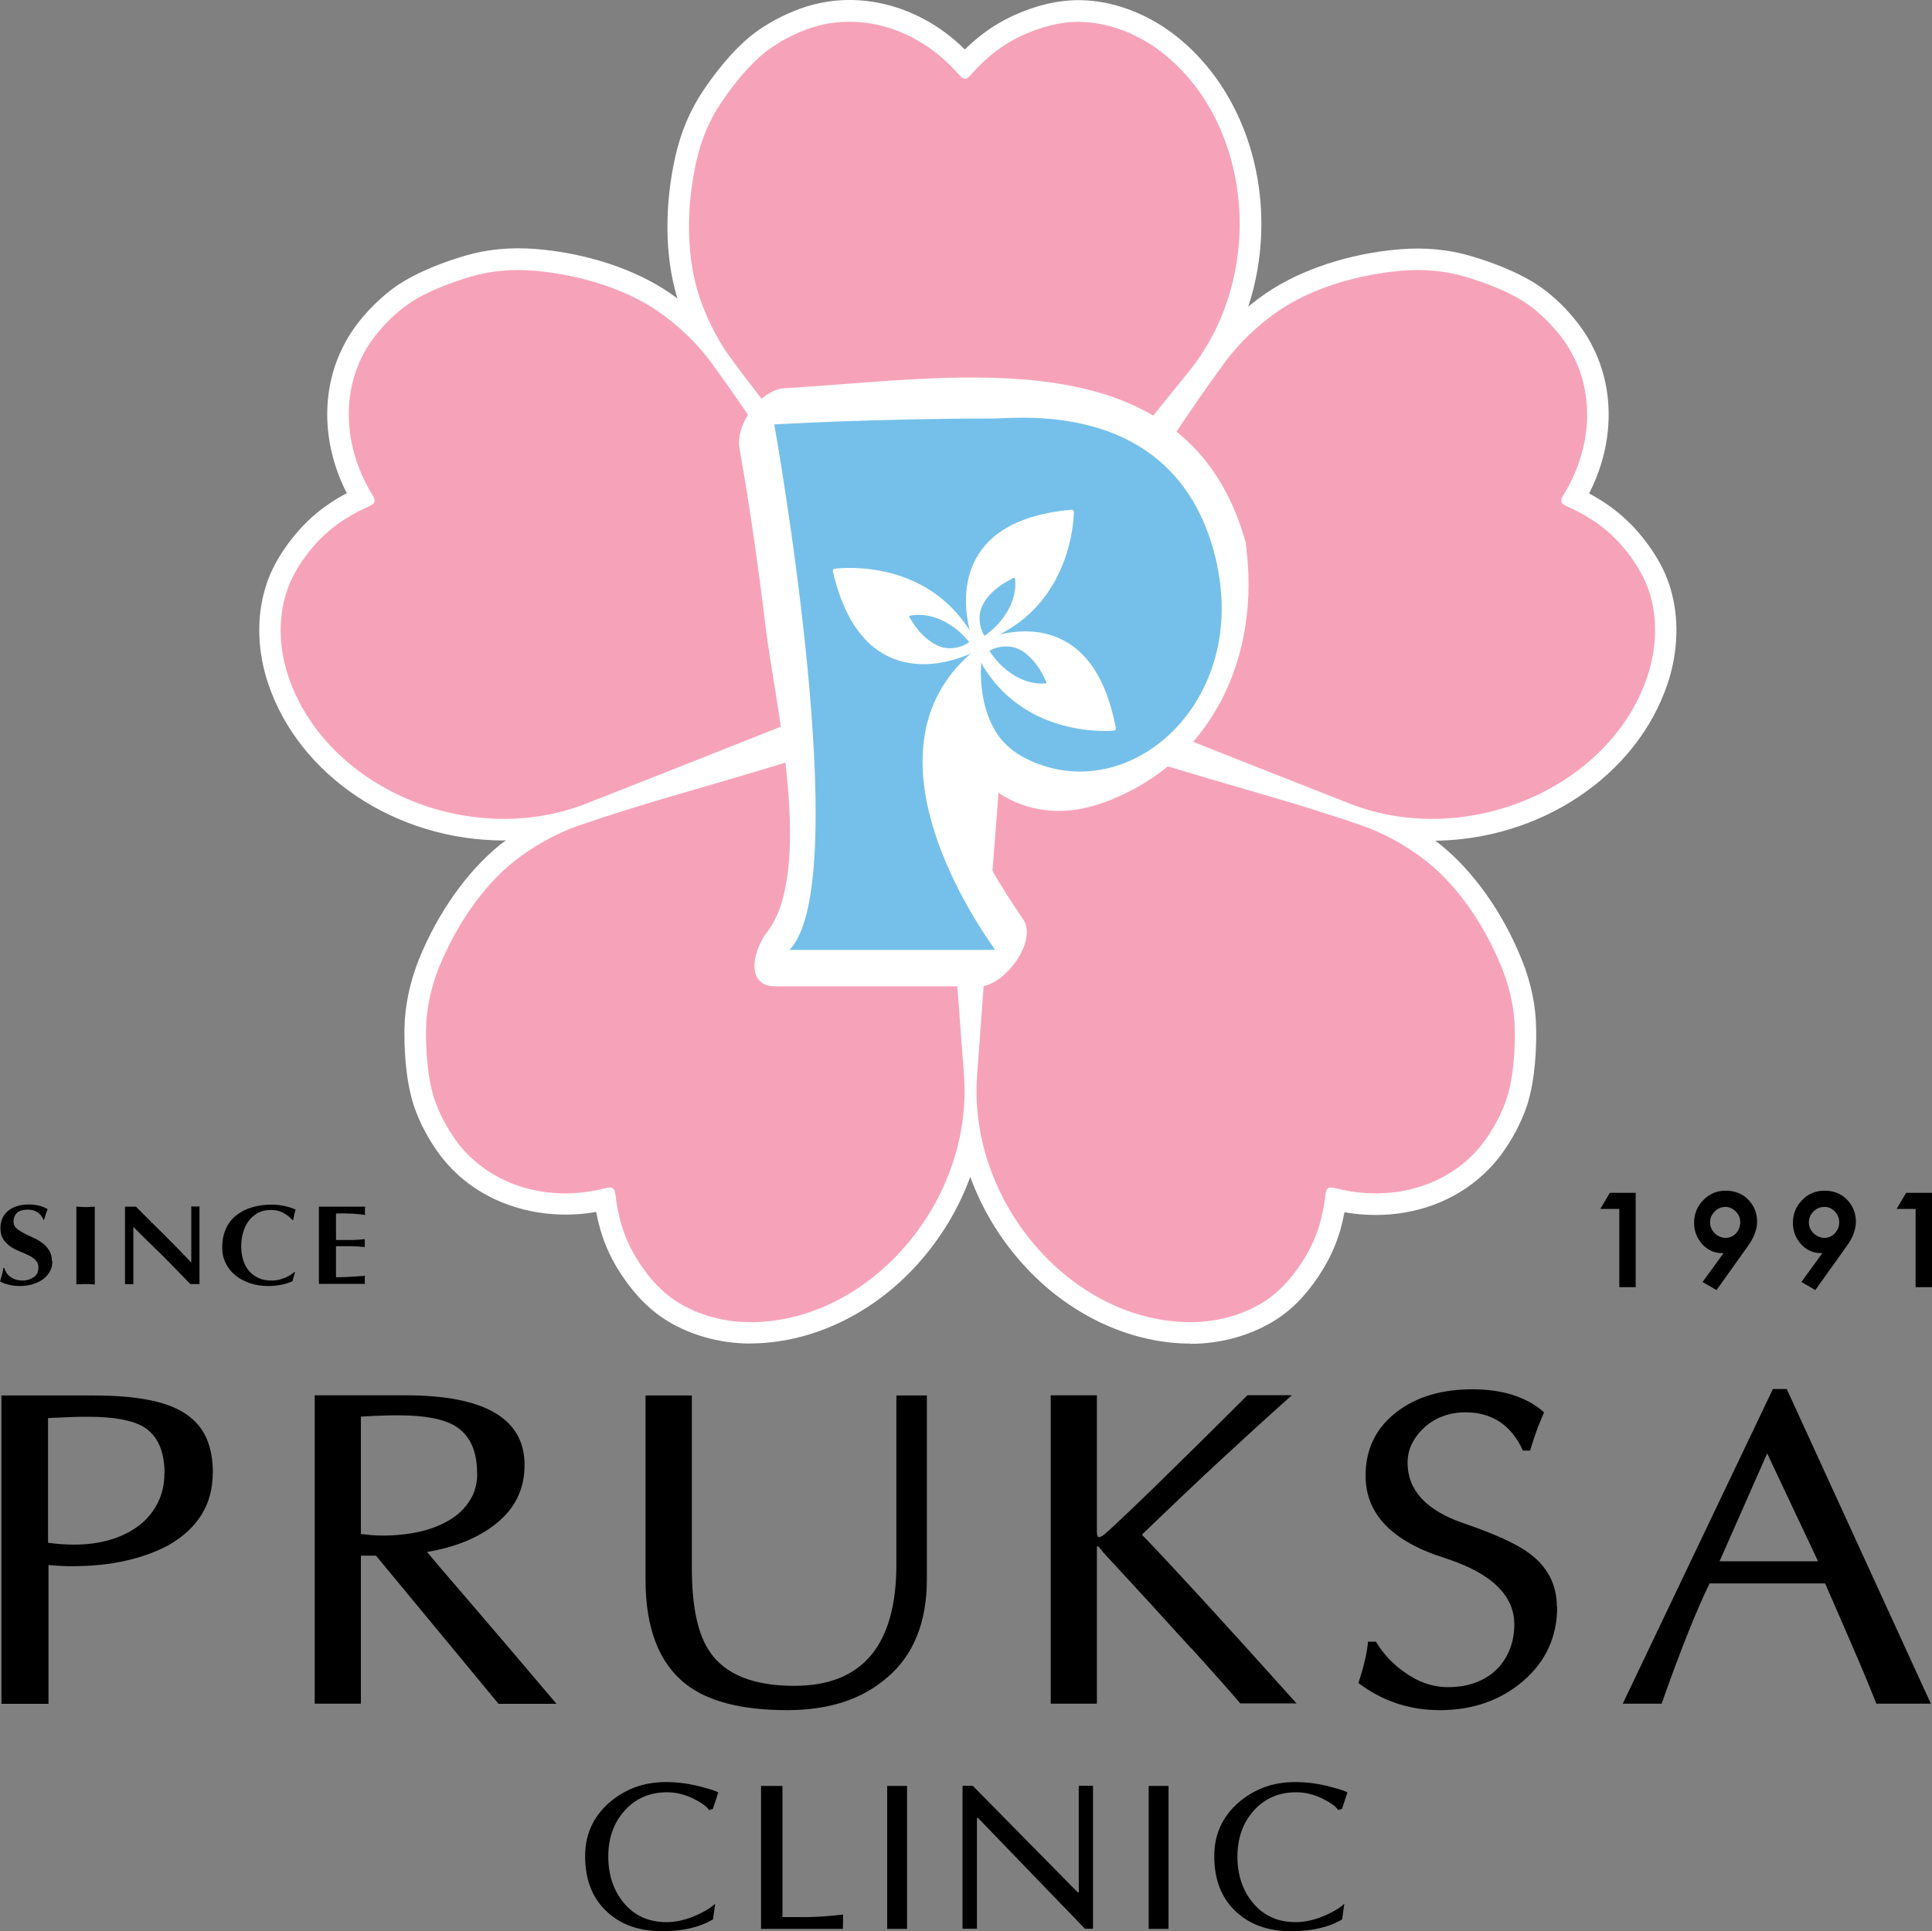 <?xml version="1.0" encoding="UTF-8"?>
<svg id="Layer_1" data-name="Layer 1" xmlns="http://www.w3.org/2000/svg" width="134.32" height="134.28" viewBox="0 0 134.32 134.28">
  <rect x="0" y="0" width="134.32" height="134.28" fill="#808080" stroke="none"/>
  <defs>
    <style>
      .cls-1, .cls-2 {
        fill: #fff;
      }

      .cls-2, .cls-3 {
        fill-rule: evenodd;
      }

      .cls-4 {
        fill: #75c0ea;
      }

      .cls-3 {
        fill: #f6a3ba;
      }
    </style>
  </defs>
  <g>
    <g>
      <path d="m14.79,102.42c0,2.18-1.03,3.85-3.09,5.03-.89.47-1.88.83-2.97,1.07-1.09.25-2.31.38-3.66.38-.28,0-.56,0-.85-.02-.29-.01-.57-.04-.85-.06v9.65H.1v-21.44h6.33c1.54,0,2.83.1,3.9.31,1.06.2,1.92.53,2.58.97s1.14,1,1.44,1.68.45,1.5.45,2.45v-.02Zm-3.35.04c0-1.57-.49-2.65-1.46-3.25-.81-.47-2.09-.7-3.86-.7-.33,0-.72,0-1.18.02-.45.02-.99.04-1.6.07v8.67c.64.09,1.25.13,1.8.13.96,0,1.82-.12,2.6-.36.77-.24,1.43-.58,1.98-1.01.54-.43.96-.95,1.26-1.56s.45-1.28.45-2.01h0Z"/>
      <path d="m26.15,108.17h-1.06v10.29h-3.21v-21.44h6.33c5.5,0,8.26,1.62,8.26,4.85,0,1.7-.69,3.08-2.08,4.15-1.2.93-2.77,1.57-4.7,1.89.23.29,1.1,1.31,2.6,3.05,1.5,1.74,3.63,4.24,6.4,7.51h-4.03l-8.51-10.29h0Zm7.02-5.72c0-1.57-.5-2.66-1.51-3.29-.83-.5-2.14-.75-3.95-.75-.33,0-.71,0-1.14.02-.43.01-.92.04-1.48.07v8.16c.25.03.49.05.74.08.24.02.5.03.77.03.92,0,1.78-.09,2.58-.27s1.49-.46,2.09-.82,1.06-.82,1.4-1.36.51-1.16.51-1.87h0Z"/>
      <path d="m61.64,116.67c-1.71,1.49-4.02,2.24-6.92,2.24-3.11,0-5.45-.59-7-1.78-1.89-1.46-2.84-3.89-2.84-7.29v-12.81h3.22v12c0,2.69.42,4.64,1.26,5.84,1.07,1.56,3.02,2.35,5.86,2.35,4.73,0,7.1-2.81,7.1-8.45v-11.74h2.12v12.77c0,3.01-.93,5.3-2.79,6.87h0Z"/>
      <path d="m82.8,114.6c-1.57-1.74-3.6-3.96-6.09-6.65-.3-.41-.45-.53-.45-.37v10.88h-3.21v-21.44h3.21v9.48c0,.25.05.38.15.38s.27-.09.5-.3c1.5-1.35,4.77-4.53,9.82-9.57h3.09c-1.5,1.33-3.11,2.8-4.84,4.4-1.73,1.6-3.59,3.37-5.59,5.3.99,1.02,2.37,2.5,4.15,4.44s3.98,4.37,6.6,7.29h-3.91c-.71-.83-1.85-2.12-3.43-3.86v.02Z"/>
      <path d="m108.26,111.73c0,2.08-.79,3.8-2.37,5.16-1.57,1.34-3.5,2.02-5.79,2.02-2.11,0-4-.63-5.66-1.89.38-1.13.6-2.08.67-2.87h.55c.23.38.5.75.83,1.11.32.36.69.68,1.1.97.97.72,2,1.08,3.09,1.08.73,0,1.37-.11,1.94-.33s1.05-.52,1.45-.92c.39-.39.69-.86.9-1.39s.31-1.11.31-1.72c0-2.02-1.58-3.55-4.75-4.59-3.73-1.16-5.59-3.07-5.59-5.75,0-1.89.75-3.39,2.25-4.5,1.35-1.01,3.08-1.51,5.19-1.51s3.76.54,4.97,1.6c-.13.29-.28.66-.45,1.09-.16.43-.34.96-.52,1.57h-.5c-.81-1.77-2.14-2.66-4.01-2.66-.54,0-1.06.09-1.55.27-.49.18-.91.44-1.27.76-.36.32-.65.69-.87,1.12s-.32.88-.32,1.36c0,1.9,1.29,3.3,3.85,4.19,2.18.74,3.69,1.43,4.55,2.06,1.32.95,1.98,2.21,1.98,3.77h.02Z"/>
      <path d="m130.45,118.46c-.36-.92-.83-2.07-1.42-3.43-.59-1.37-1.3-3.01-2.14-4.93h-8.03c-.87,1.76-1.99,4.54-3.34,8.36h-2.7l10.44-21.88h.96l10.02,21.88h-3.79Zm-10.9-9.9h6.85l-3.54-7.5-3.31,7.5Z"/>
    </g>
    <g>
      <path d="m49.32,125.88c-.11-.16-.26-.3-.46-.44s-.43-.27-.7-.4c-.59-.28-1.18-.42-1.78-.42-1.23,0-2.23.44-3,1.33-.73.83-1.09,1.88-1.09,3.14s.36,2.36,1.07,3.21c.74.9,1.73,1.35,2.98,1.35.59,0,1.21-.13,1.84-.38.69-.28,1.2-.58,1.54-.9l-.15,1.09c-.93.55-2.11.82-3.54.82-1.6,0-2.9-.46-3.87-1.39-.99-.93-1.48-2.21-1.48-3.84,0-1.46.54-2.68,1.62-3.66.56-.49,1.17-.86,1.83-1.11.67-.25,1.4-.37,2.21-.37.32,0,.66.02,1.01.06s.73.11,1.15.2c.34.09.63.17.87.24.23.07.42.14.57.22l-.38,1.15-.23.06v.04Z"/>
      <path d="m52.91,134.12v-9.94h1.49v9.12h1.57c.76,0,1.64-.06,2.65-.18l-.02,1h-5.69Z"/>
      <path d="m61.68,124.18h1.38v9.94h-1.38s0-9.94,0-9.94Z"/>
      <path d="m67.99,126.4h-.07v7.71h-1v-9.94h.71l7.3,7.41h.07v-7.41h.99v9.94h-.56l-7.44-7.71Z"/>
      <path d="m79.86,124.18h1.38v9.94h-1.38s0-9.94,0-9.94Z"/>
      <path d="m93.06,125.88c-.11-.16-.26-.3-.46-.44s-.43-.27-.7-.4c-.59-.28-1.18-.42-1.78-.42-1.23,0-2.23.44-3,1.33-.72.83-1.09,1.88-1.09,3.14s.36,2.36,1.07,3.21c.74.9,1.73,1.35,2.98,1.35.59,0,1.21-.13,1.84-.38.69-.28,1.2-.58,1.54-.9l-.15,1.09c-.93.55-2.11.82-3.54.82-1.6,0-2.9-.46-3.87-1.39-.99-.93-1.48-2.21-1.48-3.84,0-1.46.54-2.68,1.62-3.66.56-.49,1.17-.86,1.83-1.11.67-.25,1.4-.37,2.22-.37.32,0,.66.02,1.01.06s.73.11,1.14.2c.34.09.63.17.87.24.23.07.42.14.57.22l-.38,1.15-.23.06v.04Z"/>
    </g>
    <g>
      <g>
        <g>
          <path d="m112.8,83.85h-1.17l.41-.7h1.47v6.14h-.71s0-5.44,0-5.44Z"/>
          <path d="m113.72,89.5h-1.14v-5.44h-1.32l.66-1.12h1.8v6.57h0Zm-.71-.44h.28v-5.71h-1.13l-.16.27h1.01v5.44Z"/>
        </g>
        <g>
          <path d="m121.94,84.98c0,.24-.05.49-.16.77-.11.27-.27.55-.48.85l-2.01,2.82-.59-.34,1.63-2.24c-.17.06-.37.09-.6.09-.48,0-.89-.19-1.23-.57-.34-.38-.5-.82-.5-1.32,0-.57.19-1.04.57-1.43.38-.4.85-.6,1.41-.6.59,0,1.06.19,1.42.57.37.38.55.85.55,1.4h0Zm-.71,0c0-.34-.12-.64-.36-.89-.24-.26-.54-.38-.87-.38-.37,0-.67.13-.92.38s-.37.55-.37.89c0,.36.13.67.4.92.27.25.56.38.87.38.18,0,.36-.04.51-.11s.28-.16.4-.28c.11-.12.2-.25.26-.41.06-.16.09-.32.09-.5h-.01Z"/>
          <path d="m119.34,89.7l-.97-.56,1.46-2.01h-.11c-.54,0-1.01-.21-1.39-.64-.37-.42-.55-.91-.55-1.46,0-.62.21-1.15.64-1.58.41-.44.94-.66,1.56-.66s1.17.21,1.57.63c.41.42.61.94.61,1.54,0,.26-.06.55-.17.84-.11.28-.28.59-.51.9l-2.12,2.97-.02.03Zm-.35-.69l.22.13,1.9-2.66c.2-.29.36-.56.45-.81.1-.24.15-.48.15-.69,0-.5-.16-.91-.49-1.25-.32-.34-.73-.5-1.26-.5-.5,0-.91.17-1.25.53-.35.35-.51.77-.51,1.28,0,.45.15.84.45,1.18.3.33.65.5,1.07.5.2,0,.38-.03.53-.08l.65-.23-1.89,2.61h-.02Zm.97-2.53c-.36,0-.71-.15-1.02-.43-.31-.3-.47-.66-.47-1.08s.15-.75.44-1.04c.28-.29.65-.45,1.07-.45.39,0,.74.15,1.02.45.28.29.42.65.42,1.04,0,.2-.04.39-.1.57-.07.18-.17.35-.3.48-.13.14-.29.25-.46.33-.18.08-.38.12-.6.12h0Zm.02-2.56c-.31,0-.56.1-.77.32-.21.21-.32.46-.32.75s.11.55.33.77c.37.34.81.38,1.15.23.13-.06.24-.14.33-.24.09-.1.16-.21.21-.34.05-.13.08-.27.08-.42,0-.29-.1-.53-.31-.75-.21-.21-.44-.32-.71-.32h0Z"/>
        </g>
        <g>
          <path d="m128.8,84.98c0,.24-.05.49-.16.77-.11.27-.27.55-.48.85l-2.01,2.82-.59-.34,1.63-2.24c-.17.06-.37.09-.59.09-.48,0-.89-.19-1.24-.57-.33-.38-.5-.82-.5-1.32,0-.57.19-1.04.57-1.43.38-.4.85-.6,1.41-.6s1.06.19,1.41.57c.37.38.55.85.55,1.4h0Zm-.71,0c0-.34-.12-.64-.36-.89-.25-.26-.54-.38-.87-.38-.37,0-.67.13-.92.38s-.37.55-.37.89c0,.36.13.67.4.92.27.25.56.38.87.38.18,0,.36-.04.51-.11s.29-.16.4-.28c.11-.12.2-.25.26-.41s.09-.32.09-.5h-.01Z"/>
          <path d="m126.21,89.7l-.97-.56,1.46-2.01h-.11c-.54,0-1.01-.21-1.39-.64-.37-.42-.55-.91-.55-1.46,0-.62.21-1.15.64-1.58.41-.44.94-.66,1.56-.66s1.17.21,1.57.63c.4.42.61.94.61,1.54,0,.26-.06.54-.17.84-.11.29-.28.59-.51.9l-2.12,2.97-.02.03Zm-.35-.69l.22.13,1.9-2.66c.2-.28.36-.55.46-.81.09-.25.14-.48.14-.69,0-.5-.16-.91-.49-1.25-.32-.34-.73-.5-1.26-.5s-.91.17-1.26.53c-.35.35-.51.76-.51,1.28,0,.45.15.84.45,1.18.3.33.65.5,1.07.5.2,0,.38-.03.53-.08l.65-.23-1.89,2.61h0Zm.97-2.53c-.37,0-.71-.15-1.02-.43-.31-.3-.47-.66-.47-1.08s.15-.75.44-1.04.65-.45,1.07-.45c.39,0,.74.15,1.02.45.28.29.42.65.42,1.04,0,.2-.03.39-.11.57-.07.19-.17.35-.3.48-.13.14-.29.25-.46.33-.18.08-.38.12-.6.12h.01Zm.02-2.56c-.31,0-.56.1-.77.32-.21.21-.32.46-.32.75s.11.55.33.77c.37.34.81.38,1.15.23.13-.06.24-.14.33-.24.09-.09.16-.21.22-.34.05-.13.08-.27.08-.42,0-.29-.1-.53-.3-.75-.21-.21-.44-.32-.71-.32h-.01Z"/>
        </g>
        <g>
          <path d="m133.39,83.85h-1.17l.41-.7h1.46v6.14h-.71v-5.44h0Z"/>
          <path d="m134.32,89.5h-1.14v-5.44h-1.32l.66-1.12h1.8v6.57h0Zm-.71-.44h.28v-5.71h-1.13l-.16.27h1v5.44h.01Z"/>
        </g>
      </g>
      <g>
        <path d="m3.64,87.71c0,.25-.05.48-.17.69-.11.21-.27.39-.47.54s-.44.27-.72.35c-.28.09-.59.13-.92.13-.23,0-.46-.02-.7-.08-.24-.05-.46-.13-.66-.24.05-.16.1-.31.14-.47.04-.16.08-.31.1-.47h.06c.08.29.23.5.46.65.23.15.5.23.81.23.29,0,.55-.08.77-.23s.33-.37.33-.67c0-.22-.06-.39-.2-.52-.13-.13-.29-.25-.49-.34-.2-.1-.41-.19-.63-.28-.23-.09-.44-.2-.63-.33-.19-.14-.36-.3-.49-.5s-.2-.46-.2-.79c0-.22.04-.43.12-.63.08-.2.21-.37.37-.52.16-.15.37-.26.62-.35s.54-.13.86-.13c.29,0,.56.04.79.1.23.07.41.15.52.23-.05.12-.09.24-.13.36-.04.12-.08.24-.12.37h-.04c-.09-.22-.23-.39-.4-.51-.18-.12-.4-.19-.66-.19-.38,0-.64.08-.79.23-.15.16-.23.36-.23.61,0,.18.07.33.2.45.13.12.3.23.49.33s.41.21.64.31.45.22.65.37c.2.14.36.32.49.52s.2.46.2.77h.03Z"/>
        <path d="m6.58,89.31c-.12,0-.23-.02-.33-.02s-.2-.01-.31-.01-.21,0-.31.01c-.1,0-.21.01-.32.02v-5.41c.12,0,.23.01.33.02.1,0,.2.01.31.01s.21,0,.31-.01c.1,0,.21-.02.33-.02v5.41h0Z"/>
        <path d="m13.23,89.28c-.5-.52-.99-1.02-1.46-1.5s-.96-.96-1.45-1.43l-1.05-1.04v3.98h-.58v-5.39h.76c.62.62,1.24,1.25,1.89,1.88.64.63,1.29,1.3,1.96,2.01v-3.91c.05,0,.1.01.15.01h.29s.09,0,.13-.01v5.4h-.64Z"/>
        <path d="m20.55,84.12c-.04.13-.08.25-.1.37s-.05.24-.08.37h-.01c-.19-.22-.41-.39-.67-.53s-.54-.2-.84-.2c-.37,0-.68.07-.94.22s-.48.34-.65.58c-.17.24-.29.51-.37.81-.08.3-.12.6-.12.91,0,.35.05.68.14.97.09.3.23.55.41.76s.41.37.67.49c.26.12.57.17.92.17.28,0,.56-.06.84-.17.29-.11.53-.26.73-.43l.03.02-.18.63c-.25.11-.52.2-.81.25-.29.05-.57.08-.85.08-.46,0-.88-.06-1.27-.19-.39-.13-.73-.31-1.02-.54s-.51-.51-.68-.84c-.17-.33-.25-.69-.25-1.1,0-.52.09-.96.27-1.34s.42-.69.74-.93c.31-.24.68-.43,1.09-.54.41-.12.85-.18,1.32-.18.29,0,.58.03.88.09s.58.15.83.27h-.03Z"/>
        <path d="m22.17,89.28v-5.38h3.22c0,.05-.01.1-.02.15v.29c0,.05.01.1.02.14-.25-.04-.54-.07-.86-.09s-.71-.03-1.17-.01v1.84h.98c.19,0,.37,0,.54-.02.17-.01.33-.02.48-.04v.55c-.15-.01-.31-.03-.48-.04s-.35-.02-.54-.02h-.98v2.16c.46,0,.85-.02,1.16-.04.31-.02.6-.04.86-.06,0,.04-.01.09-.02.13v.29c0,.05.01.1.02.14h-3.22.01Z"/>
      </g>
    </g>
  </g>
  <g>
    <g>
      <g>
        <path class="cls-1" d="m68.39,61.72c-1.6-2.83-2.94-6.08-2.9-9.16h2.53c.3.4.62.76.99,1.08-.21,2.69-.41,5.39-.62,8.08Z"/>
        <path class="cls-1" d="m72.41,59.37c-1.17-2.12-2.22-4.36-2.27-6.82-1.55,1.55-3.1,3.1-4.65,4.65h2.53c-1.1-.46-2.19-.91-3.29-1.37.31.4.63.74,1,1.09-.46-1.09-.91-2.19-1.37-3.29-.21,2.69-.41,5.39-.62,8.08-.2,2.53,2.27,4.66,4.66,4.66,2.68,0,4.46-2.13,4.66-4.66.14-1.8.28-3.59.41-5.39.19-2.41.44-4.49-1.51-6.32-1.36-1.28-2.41-2.11-4.39-2.11h-2.07c-2.5,0-4.7,2.12-4.65,4.65.07,4.13,1.55,7.94,3.54,11.51,2.91,5.25,10.95.56,8.04-4.7l-.02.02Z"/>
      </g>
      <g>
        <g>
          <g>
            <path class="cls-2" d="m57.85,1.59c-.58.08-1.16.23-1.73.44-.96.35-1.96.87-2.82,1.52-1.16.89-2.32,2.33-3.19,3.63-.79,1.18-1.36,2.53-1.69,4.01-.65,2.87-.76,6.23.08,9.05.49,1.63,1.32,3.32,2.26,4.6,2.62,3.58,5.44,6.91,8.18,10.36,2.1,2.64,4.21,5.28,6.32,7.91,1.17,1.47,2.18,1.48,3.37,0,4.69-5.77,9.39-11.52,14.05-17.31,5.47-6.79,4.39-17.58-2.21-22.39-1.62-1.17-3.53-1.86-5.4-1.89-1.34-.02-2.69.35-3.95.92-.84.38-1.66.9-2.4,1.54-.43.38-.84.79-1.23,1.23-.37.43-.56.28-.86-.06-2.33-2.67-5.62-4-8.77-3.55v-.02Z"/>
            <path class="cls-1" d="m66.95,45.7c-1.52,0-2.53-1.26-2.86-1.67-2.11-2.63-4.22-5.27-6.32-7.91-.83-1.04-1.66-2.07-2.49-3.1-1.91-2.35-3.88-4.78-5.72-7.31-1.04-1.43-1.95-3.27-2.49-5.05-.85-2.81-.89-6.39-.11-9.81.38-1.68,1.02-3.19,1.91-4.52.66-.99,2-2.82,3.53-3.99.93-.7,2.04-1.3,3.21-1.73.66-.24,1.34-.41,2.03-.51,3.37-.48,6.86.78,9.44,3.34.21-.21.43-.41.65-.6.84-.73,1.77-1.32,2.77-1.78,1.56-.7,3.05-1.05,4.45-1.05h.15c2.13.03,4.35.81,6.25,2.18,3.33,2.42,5.58,6.4,6.18,10.91.66,4.95-.68,9.92-3.67,13.63-3.43,4.27-6.89,8.51-10.34,12.76l-3.71,4.56c-.9,1.11-1.83,1.65-2.85,1.65h0ZM59.07,3c-.34,0-.67.02-1,.07-.48.07-.96.19-1.43.36-.88.32-1.74.79-2.42,1.3-.86.66-1.9,1.85-2.85,3.27-.68,1.02-1.18,2.2-1.48,3.51-.67,2.93-.64,5.95.06,8.28.44,1.45,1.2,3,2.04,4.15,1.8,2.47,3.75,4.87,5.63,7.19.84,1.04,1.68,2.07,2.51,3.12,2.1,2.64,4.21,5.28,6.31,7.9.26.32.43.46.52.52.09-.06.26-.19.52-.51l3.71-4.56c3.45-4.24,6.91-8.48,10.33-12.75,2.48-3.08,3.59-7.22,3.04-11.36-.49-3.7-2.3-6.94-4.96-8.88-1.4-1.01-3.01-1.58-4.54-1.61h0c-1.07,0-2.15.26-3.31.78-.73.33-1.41.77-2.03,1.31-.37.32-.74.69-1.1,1.09-.44.5-.95.77-1.53.77-.84,0-1.36-.58-1.58-.83-1.74-1.99-4.08-3.13-6.43-3.13h0Z"/>
          </g>
          <g>
            <path class="cls-2" d="m109.47,24.94c-.26-.54-.57-1.05-.94-1.53-.62-.8-1.41-1.61-2.28-2.23-1.19-.84-2.92-1.51-4.42-1.95-1.37-.4-2.82-.53-4.34-.41-2.93.24-6.17,1.14-8.6,2.79-1.4.96-2.76,2.25-3.71,3.55-2.63,3.57-4.96,7.26-7.42,10.9-1.89,2.8-3.77,5.6-5.65,8.4-1.05,1.57-.75,2.52,1,3.21,6.92,2.74,13.81,5.5,20.74,8.21,8.12,3.18,18.09-1.1,20.68-8.84.63-1.89.72-3.92.19-5.71-.39-1.29-1.14-2.46-2.06-3.5-.62-.69-1.35-1.31-2.19-1.82-.48-.3-1-.57-1.54-.81-.52-.23-.44-.45-.2-.84,1.85-3.02,2.12-6.56.75-9.42h-.01Z"/>
            <path class="cls-1" d="m99.54,58.44h0c-2.18,0-4.28-.39-6.25-1.16-5.14-2.01-10.27-4.05-15.4-6.09l-5.35-2.12c-.49-.19-1.98-.78-2.43-2.23s.44-2.78.74-3.21c1.88-2.8,3.76-5.61,5.65-8.41.74-1.09,1.46-2.18,2.18-3.27,1.68-2.53,3.41-5.15,5.28-7.68,1.05-1.42,2.53-2.84,4.07-3.89,2.44-1.66,5.84-2.77,9.33-3.05,1.73-.14,3.37.02,4.89.47,1.14.33,3.29,1.06,4.86,2.16.95.67,1.85,1.55,2.61,2.54.42.54.8,1.15,1.11,1.81,1.47,3.06,1.32,6.74-.35,10,.26.14.51.28.76.44.93.57,1.78,1.28,2.52,2.1,1.17,1.32,1.97,2.69,2.38,4.07.61,2.05.54,4.4-.2,6.61-2.15,6.43-8.9,10.93-16.4,10.93v-.02Zm-26.53-12.5c.08.07.26.19.64.34l5.35,2.13c5.12,2.04,10.25,4.07,15.38,6.08,1.62.63,3.36.95,5.16.95,6.13,0,11.83-3.73,13.56-8.88.55-1.64.61-3.34.17-4.8-.29-.96-.87-1.95-1.75-2.93-.54-.6-1.16-1.12-1.85-1.54-.45-.28-.9-.51-1.35-.71-.64-.29-1.05-.71-1.21-1.26-.25-.82.17-1.48.35-1.77,1.57-2.57,1.82-5.55.67-7.97-.22-.46-.48-.88-.77-1.25-.58-.76-1.28-1.44-1.97-1.93-.88-.62-2.34-1.25-3.97-1.73-1.17-.35-2.46-.46-3.8-.36-2.99.24-5.86,1.17-7.88,2.54-1.27.87-2.49,2.03-3.34,3.19-1.82,2.47-3.53,5.06-5.19,7.56-.73,1.1-1.46,2.2-2.2,3.3-1.89,2.8-3.77,5.6-5.65,8.4-.23.34-.31.55-.34.65h0Z"/>
          </g>
          <g>
            <path class="cls-2" d="m25.1,24.94c.26-.54.57-1.05.94-1.53.62-.8,1.41-1.61,2.29-2.23,1.19-.84,2.92-1.51,4.42-1.95,1.36-.4,2.82-.53,4.34-.41,2.93.24,6.17,1.14,8.61,2.79,1.4.96,2.76,2.25,3.71,3.55,2.63,3.57,4.96,7.26,7.41,10.9,1.89,2.8,3.77,5.6,5.65,8.4,1.05,1.57.75,2.52-1,3.21-6.91,2.74-13.81,5.5-20.73,8.21-8.12,3.18-18.09-1.1-20.69-8.84-.64-1.89-.72-3.92-.18-5.71.38-1.29,1.14-2.46,2.06-3.5.62-.69,1.36-1.31,2.19-1.82.49-.3,1-.57,1.54-.81.52-.23.44-.45.2-.84-1.84-3.02-2.12-6.56-.76-9.42Z"/>
            <path class="cls-1" d="m35.04,58.44c-7.5,0-14.25-4.49-16.4-10.92-.74-2.21-.82-4.56-.2-6.62.4-1.37,1.2-2.74,2.37-4.06.74-.83,1.59-1.53,2.53-2.11.26-.16.51-.3.77-.44-1.67-3.26-1.82-6.94-.35-10,.31-.66.69-1.27,1.11-1.81.76-.98,1.66-1.85,2.6-2.53,1.58-1.11,3.73-1.84,4.87-2.17,1.5-.45,3.16-.6,4.88-.47,3.5.28,6.9,1.39,9.33,3.05,1.54,1.05,3.02,2.47,4.07,3.89,1.86,2.52,3.59,5.14,5.26,7.67.73,1.1,1.45,2.2,2.19,3.29,1.89,2.8,3.77,5.6,5.65,8.41.29.44,1.19,1.77.74,3.21-.45,1.45-1.94,2.04-2.43,2.23l-5.3,2.1c-5.14,2.05-10.29,4.09-15.44,6.11-1.97.77-4.07,1.16-6.25,1.16h0Zm.98-38.16c-1,0-1.95.13-2.83.39-1.64.48-3.09,1.11-3.99,1.74-.69.49-1.39,1.17-1.96,1.92-.3.38-.56.8-.78,1.26-1.15,2.41-.9,5.4.68,8,.17.26.58.93.33,1.75-.17.55-.57.97-1.2,1.25-.45.2-.91.44-1.37.72-.68.42-1.31.94-1.85,1.55-.87.98-1.46,1.97-1.73,2.91-.44,1.48-.38,3.18.17,4.81,1.73,5.15,7.43,8.88,13.56,8.88,1.8,0,3.54-.32,5.16-.95,5.15-2.01,10.29-4.06,15.43-6.1l5.3-2.11c.38-.15.57-.27.65-.34-.03-.1-.11-.31-.34-.64-1.88-2.8-3.76-5.6-5.65-8.4-.74-1.1-1.47-2.21-2.21-3.31-1.65-2.5-3.36-5.08-5.17-7.54-.86-1.16-2.08-2.33-3.35-3.2-2.01-1.37-4.88-2.3-7.88-2.54-.32-.03-.64-.04-.96-.04h0Z"/>
          </g>
          <g>
            <path class="cls-2" d="m102.13,80.55c.43-.4.83-.85,1.18-1.35.58-.83,1.12-1.83,1.45-2.84.45-1.4.58-3.24.55-4.8-.02-1.42-.33-2.86-.9-4.27-1.09-2.72-2.91-5.56-5.22-7.39-1.33-1.06-2.98-1.97-4.48-2.49-4.19-1.46-8.41-2.58-12.61-3.85-3.23-.98-6.47-1.95-9.7-2.91-1.81-.54-2.63.03-2.78,1.9-.57,7.42-1.16,14.82-1.69,22.24-.63,8.69,6.41,16.95,14.57,17.14,1.99.05,3.96-.48,5.52-1.51,1.11-.75,2-1.82,2.72-3.01.48-.79.86-1.68,1.1-2.63.14-.55.25-1.13.31-1.71.07-.57.31-.55.75-.44,3.44.87,6.9.08,9.23-2.08h0Z"/>
            <path class="cls-1" d="m82.75,93.42h-.28c-4.11-.1-8.23-2.08-11.29-5.45-3.36-3.69-5.09-8.54-4.74-13.3.38-5.3.79-10.59,1.2-15.89l.49-6.35c.25-3.15,2.28-3.48,3.14-3.48.47,0,.98.08,1.56.26,3.23.96,6.47,1.93,9.71,2.91,1.25.38,2.5.74,3.76,1.11,2.92.85,5.94,1.73,8.91,2.76,1.68.59,3.47,1.58,4.92,2.73,2.29,1.83,4.36,4.74,5.67,8.01.65,1.6.98,3.22,1,4.81.02,1.18-.04,3.44-.62,5.28-.46,1.4-1.16,2.54-1.66,3.25-.4.58-.87,1.11-1.39,1.59-1.96,1.82-4.62,2.82-7.49,2.82h0c-.72,0-1.44-.06-2.17-.19-.05.29-.12.58-.19.87-.27,1.08-.7,2.1-1.27,3.04-.9,1.5-1.96,2.67-3.16,3.47-1.72,1.14-3.89,1.77-6.11,1.77v-.02Zm-11.48-41.48c-.04.1-.1.31-.14.72l-.49,6.36c-.41,5.29-.82,10.58-1.2,15.87-.29,3.94,1.16,7.97,3.97,11.06,2.51,2.77,5.84,4.39,9.14,4.47h.21c1.64,0,3.22-.45,4.45-1.26.82-.55,1.59-1.41,2.26-2.53.42-.69.73-1.44.93-2.23.13-.51.22-1.02.27-1.5.18-1.37,1.12-1.85,1.88-1.85.27,0,.52.05.74.11.78.2,1.59.3,2.38.3,2.11,0,4.05-.72,5.45-2.02.37-.34.69-.71.97-1.11.54-.77.99-1.64,1.26-2.45.33-1.03.5-2.61.48-4.31-.02-1.22-.28-2.47-.79-3.73-1.12-2.8-2.86-5.27-4.76-6.78-1.18-.94-2.69-1.78-4.04-2.25-2.9-1.01-5.88-1.88-8.77-2.72-1.26-.37-2.52-.73-3.78-1.11-3.23-.98-6.47-1.95-9.7-2.91-.39-.12-.63-.11-.72-.14h0Z"/>
          </g>
          <g>
            <path class="cls-2" d="m32.81,80.55c-.44-.4-.83-.85-1.18-1.35-.59-.83-1.12-1.83-1.45-2.84-.45-1.4-.58-3.24-.56-4.8.03-1.42.33-2.86.89-4.27,1.1-2.72,2.92-5.56,5.22-7.39,1.33-1.06,2.98-1.97,4.49-2.49,4.19-1.46,8.41-2.58,12.62-3.85,3.23-.98,6.46-1.95,9.7-2.91,1.8-.54,2.63.03,2.78,1.9.57,7.42,1.16,14.82,1.7,22.24.63,8.69-6.41,16.95-14.58,17.14-2,.05-3.96-.48-5.52-1.51-1.11-.75-2.01-1.82-2.72-3.01-.48-.79-.86-1.68-1.1-2.63-.14-.55-.25-1.13-.31-1.71-.07-.57-.3-.55-.74-.44-3.44.87-6.9.08-9.23-2.08h0Z"/>
            <path class="cls-1" d="m52.19,93.42c-2.22,0-4.39-.63-6.1-1.77-1.2-.81-2.27-1.98-3.18-3.48-.57-.94-1-1.97-1.27-3.04-.07-.28-.14-.57-.19-.86-3.6.62-7.2-.36-9.66-2.63-.5-.46-.97-.99-1.39-1.59-.5-.71-1.2-1.85-1.65-3.24-.59-1.84-.65-4.11-.63-5.29.03-1.6.37-3.21,1-4.8,1.32-3.27,3.39-6.18,5.68-8.01,1.46-1.16,3.26-2.16,4.93-2.74,2.98-1.04,6.01-1.92,8.94-2.77,1.25-.36,2.49-.72,3.73-1.1,3.23-.98,6.47-1.95,9.7-2.91.57-.17,1.08-.26,1.55-.26.86,0,2.89.34,3.15,3.48l.56,7.31c.39,4.98.77,9.95,1.13,14.94.34,4.76-1.39,9.6-4.75,13.3-3.06,3.37-7.18,5.35-11.29,5.45h-.28.02Zm-9.79-12.35c.77,0,1.71.48,1.87,1.83.06.51.15,1.02.28,1.51.2.79.51,1.54.93,2.23.68,1.12,1.45,1.98,2.28,2.53,1.22.81,2.8,1.26,4.44,1.26h.21c3.29-.08,6.62-1.71,9.14-4.47,2.81-3.09,4.26-7.12,3.98-11.06-.36-4.98-.75-9.95-1.13-14.92l-.56-7.31c-.03-.4-.1-.61-.14-.71-.19,0-.39.03-.71.13-3.24.96-6.47,1.93-9.7,2.91-1.26.38-2.51.74-3.76,1.11-2.89.84-5.89,1.71-8.8,2.72-1.36.47-2.84,1.29-4.05,2.25-1.9,1.51-3.63,3.98-4.76,6.78-.5,1.25-.76,2.51-.79,3.74-.03,1.7.15,3.28.49,4.32.26.8.71,1.67,1.25,2.44.29.42.62.79.97,1.11,1.95,1.8,4.94,2.46,7.85,1.73.21-.06.46-.11.73-.11l-.02-.02Z"/>
          </g>
        </g>
        <g>
          <path class="cls-3" d="m57.85,1.59c-.58.08-1.16.23-1.73.44-.96.35-1.96.87-2.82,1.52-1.16.89-2.32,2.33-3.19,3.63-.79,1.18-1.36,2.53-1.69,4.01-.65,2.87-.76,6.23.08,9.05.49,1.63,1.32,3.32,2.26,4.6,2.62,3.58,5.44,6.91,8.18,10.36,2.1,2.64,4.21,5.28,6.32,7.91,1.17,1.47,2.18,1.48,3.37,0,4.69-5.77,9.39-11.52,14.05-17.31,5.47-6.79,4.39-17.58-2.21-22.39-1.62-1.17-3.53-1.86-5.4-1.89-1.34-.02-2.69.35-3.95.92-.84.38-1.66.9-2.4,1.54-.43.38-.84.79-1.23,1.23-.37.43-.56.28-.86-.06-2.33-2.67-5.62-4-8.77-3.55v-.02Z"/>
          <path class="cls-3" d="m109.47,24.94c-.26-.54-.57-1.05-.94-1.53-.62-.8-1.41-1.61-2.28-2.23-1.19-.84-2.92-1.51-4.42-1.95-1.37-.4-2.82-.53-4.34-.41-2.93.24-6.17,1.14-8.6,2.79-1.4.96-2.76,2.25-3.71,3.55-2.63,3.57-4.96,7.26-7.42,10.9-1.89,2.8-3.77,5.6-5.65,8.4-1.05,1.57-.75,2.52,1,3.21,6.92,2.74,13.81,5.5,20.74,8.21,8.12,3.18,18.09-1.1,20.68-8.84.63-1.89.72-3.92.19-5.71-.39-1.29-1.14-2.46-2.06-3.5-.62-.69-1.35-1.31-2.19-1.82-.48-.3-1-.57-1.54-.81-.52-.23-.44-.45-.2-.84,1.85-3.02,2.12-6.56.75-9.42h-.01Z"/>
          <path class="cls-3" d="m25.1,24.94c.26-.54.57-1.05.94-1.53.62-.8,1.41-1.61,2.29-2.23,1.19-.84,2.92-1.51,4.42-1.95,1.36-.4,2.82-.53,4.34-.41,2.93.24,6.17,1.14,8.61,2.79,1.4.96,2.76,2.25,3.71,3.55,2.63,3.57,4.96,7.26,7.41,10.9,1.89,2.8,3.77,5.6,5.65,8.4,1.05,1.57.75,2.52-1,3.21-6.91,2.74-13.81,5.5-20.73,8.21-8.12,3.18-18.09-1.1-20.69-8.84-.64-1.89-.72-3.92-.18-5.71.38-1.29,1.14-2.46,2.06-3.5.62-.69,1.36-1.31,2.19-1.82.49-.3,1-.57,1.54-.81.52-.23.44-.45.2-.84-1.84-3.02-2.12-6.56-.76-9.42Z"/>
          <path class="cls-3" d="m102.13,80.55c.43-.4.83-.85,1.18-1.35.58-.83,1.12-1.83,1.45-2.84.45-1.4.58-3.24.55-4.8-.02-1.42-.33-2.86-.9-4.27-1.09-2.72-2.91-5.56-5.22-7.39-1.33-1.06-2.98-1.97-4.48-2.49-4.19-1.46-8.41-2.58-12.61-3.85-3.23-.98-6.47-1.95-9.7-2.91-1.81-.54-2.63.03-2.78,1.9-.57,7.42-1.16,14.82-1.69,22.24-.63,8.69,6.41,16.95,14.57,17.14,1.99.05,3.96-.48,5.52-1.51,1.11-.75,2-1.82,2.72-3.01.48-.79.86-1.68,1.1-2.63.14-.55.25-1.13.31-1.71.07-.57.31-.55.75-.44,3.44.87,6.9.08,9.23-2.08h0Z"/>
          <path class="cls-3" d="m32.81,80.55c-.44-.4-.83-.85-1.18-1.35-.59-.83-1.12-1.83-1.45-2.84-.45-1.4-.58-3.24-.56-4.8.03-1.42.33-2.86.89-4.27,1.1-2.72,2.92-5.56,5.22-7.39,1.33-1.06,2.98-1.97,4.49-2.49,4.19-1.46,8.41-2.58,12.62-3.85,3.23-.98,6.46-1.95,9.7-2.91,1.8-.54,2.63.03,2.78,1.9.57,7.42,1.16,14.82,1.7,22.24.63,8.69-6.41,16.95-14.58,17.14-2,.05-3.96-.48-5.52-1.51-1.11-.75-2.01-1.82-2.72-3.01-.48-.79-.86-1.68-1.1-2.63-.14-.55-.25-1.13-.31-1.71-.07-.57-.3-.55-.74-.44-3.44.87-6.9.08-9.23-2.08h0Z"/>
        </g>
        <g>
          <g>
            <path class="cls-1" d="m66.47,42.37c.15.72.39,1.21.39,1.21-.07-.47-.21-.87-.39-1.21Z"/>
            <path class="cls-1" d="m61.78,46c.1.41.21.82.39,1.21.91,1.98,3.32,1.59,4.9.75,1.39-.73,2.58-1.87,3.45-3.17.62-.94,1.49-2.59,1.24-3.79-.16-.77-.28-1.53-.61-2.25-2.26-4.96-11.33,2.96-9.37,7.25.13.43.18.49.17.17,3.2-2.07,6.4-4.14,9.59-6.21-.18-.39-.29-.79-.39-1.21-.25-1.03-1.55-1.48-2.47-1.46-1.34.03-2.65.71-3.68,1.52-2.18,1.68-3.91,4.38-3.21,7.19h0Z"/>
          </g>
          <g>
            <path class="cls-1" d="m84.33,39.38c-2.46-11.58-13.68-10.15-15.49-10.15-8.14,0-15.11.41-15.11.41,0,0,5.67,31.62,1.04,36.32h14.22c-2.12-2.98-9.05-13.92-1.76-20.41,0,0-9.18,3-9.37-6.1,0,0,1.47,1.62,3.97.95,0,0,3.4-.33,4.64,1.98-.46-2.14-.21-6.4,8.86-6.68,0,0-2.47.88-2.94,2.69-.55,2.1-.17,3.82-4.08,4.11,0,0-.73.56-.36,1.27.36.73,7.7-1.56,7.6,6.18,0,0-6.11,1.19-7.43-4.72,0,0-.95,5.4,2.81,7.39,7.01,3.72,15.47-3.46,13.4-13.24Z"/>
            <path class="cls-1" d="m86.64,37.84c-4-14.65-20.16-11.52-32.07-10.85-1.72.1-3.45,2.53-3.16,4.17.74,4.18,1.33,8.39,1.84,12.6.6,4.92,3.41,16.83.06,21.08-.9,1.14-1.58,3.74.6,3.74h14.22c1.65,0,4.07-3.12,2.99-4.68-2.99-4.35-7.45-11.87-3-16.67,1.15-1.24,2.49-5.13-.65-4.19-3.86,1.17-6.89-.73-7.32-5.15-1.38,1.31-2.76,2.63-4.14,3.95,2.68,2.42,6.11.07,8.61,2.93,1.59,1.82,4.36-2.56,4.14-3.95-.44-2.71,3.99-2.37,5.7-2.5.37-1.71.74-3.42,1.11-5.12-2.63,1.11-4.9,3.22-5.52,6.1-.06.27-2.83,1.62-3.22,2.08-.87,1.02-1.17,1.98-1.23,3.3-.02.45,0,1.23.49,1.49,3.41,1.75,6.66-.58,7.12,5.3,1.05-1.39,2.1-2.78,3.15-4.17-3.2.5-5.11-1.21-6.13-4.12-.91-2.59-4.31,1.83-4.46,2.97-.88,6.4,4.22,12.09,10.94,9.66,7.62-2.76,10.97-10.26,9.9-17.98-.42-3.04-4.93.83-4.62,3.07.79,5.71-1.94,11.02-8.2,9.72-3.14-.65-3.73-3.84-3.39-6.34-1.49.99-2.97,1.98-4.46,2.97,1.37,3.92,4.55,5.97,8.73,5.32,1.82-.28,3.3-2.39,3.15-4.17-.37-4.76-2.74-7.03-7.5-7.1,1.61.02-2.89,4.76.16,3.01.8-.46,1.69-.9,2.22-1.7.66-1.02,1.35-4.03,2.34-4.44,1.5-.63,4.34-5.36,1.11-5.12-6.08.46-13.2,3.5-12.02,10.85,1.38-1.31,2.76-2.63,4.14-3.95-2.6-2.97-6.17-.73-8.61-2.93-1.84-1.67-4.28,2.48-4.14,3.95.63,6.47,5.41,8.86,11.41,7.05-.21-1.39-.43-2.79-.65-4.18-6.91,7.45-4.86,16.31.53,24.14,1-1.56,2-3.12,3-4.68h-14.22c.2,1.24.4,2.49.6,3.74,3.88-4.94,2.79-12.87,2.41-18.67-.45-6.79-1.4-13.58-2.59-20.27-1.05,1.39-2.11,2.78-3.16,4.17,9.85-.55,25.72-3.89,29.14,8.64.83,3.04,5.21-.88,4.62-3.07h.03Z"/>
          </g>
        </g>
        <g>
          <rect class="cls-1" x="58.21" y="35.41" width="19.95" height="16.88"/>
          <path class="cls-1" d="m78.32,52.45h-20.26v-17.19h20.26s0,17.19,0,17.19Zm-19.96-.31h19.65v-16.58h-19.65v16.58Z"/>
        </g>
      </g>
    </g>
    <g>
      <path class="cls-4" d="m84.63,39.32c-2.48-11.65-13.77-10.22-15.59-10.22-8.19,0-15.21.41-15.21.41,0,0,5.7,31.82,1.05,36.54h14.31c-2.13-2.99-9.1-14-1.79-20.53.1-.09.2-.19.31-.29.16-.11.36-.3.54-.35.08.33-.02.79-.03,1.13,0,.24-.02.48-.03.71,0,.47.04.94.1,1.4.15,1.12.53,2.25,1.22,3.16.42.55,1.01,1.03,1.62,1.36,7.05,3.75,15.57-3.48,13.49-13.33h0Z"/>
      <path class="cls-1" d="m74.61,35.48s-.07-.04-.11-.04c-1.86.16-3.39.6-4.55,1.28-2.28,1.34-2.78,3.44-2.79,4.97-.02,1.64.5,2.94.52,3,.03.07.1.1.18.08.78-.24,1.52-.56,2.17-.95,4.64-2.73,4.63-8.18,4.63-8.23,0-.04-.02-.08-.05-.11h0Z"/>
      <path class="cls-1" d="m57.92,39.61s-.03.08-.02.11c.42,1.82,1.06,3.27,1.9,4.33,1.65,2.07,3.8,2.27,5.31,2.07,1.63-.21,2.84-.9,2.89-.93.06-.04.09-.12.06-.19-.35-.74-.77-1.42-1.25-2.02-3.36-4.21-8.75-3.44-8.8-3.43-.04,0-.08.03-.1.06h0Z"/>
      <path class="cls-1" d="m77.55,50.73s.04-.08.03-.11c-.35-1.83-.93-3.31-1.72-4.4-1.56-2.14-3.7-2.43-5.22-2.29-1.63.15-2.88.78-2.93.81-.07.03-.09.11-.07.19.32.75.71,1.45,1.16,2.07,3.18,4.35,8.59,3.81,8.65,3.8.04,0,.08-.03.1-.06h0Z"/>
      <path class="cls-4" d="m70.52,40.18h-.04c-.65.32-1.14.64-1.56,1.07-.83.84-.85,1.52-.8,2.02.06.54.29.89.3.91s.04.02.07,0c.27-.19.5-.38.74-.62,1.69-1.72,1.33-3.34,1.33-3.36,0,0-.01-.02-.02-.03h-.02Z"/>
      <path class="cls-4" d="m63.21,42.85v.04c.37.63.72,1.09,1.18,1.48.9.77,1.58.75,2.08.66.53-.09.87-.35.88-.36.02-.02.01-.04,0-.07-.21-.25-.41-.47-.67-.69-1.83-1.57-3.43-1.09-3.44-1.09s-.02,0-.03.02h0Z"/>
      <path class="cls-4" d="m72.75,47.47v-.04c-.3-.66-.6-1.16-1.01-1.6-.81-.86-1.49-.91-2-.87-.54.04-.9.26-.92.27-.02,0-.02.04,0,.07.18.27.36.51.59.76,1.65,1.75,3.29,1.45,3.31,1.45.01,0,.02,0,.03-.02v-.02Z"/>
    </g>
  </g>
</svg>